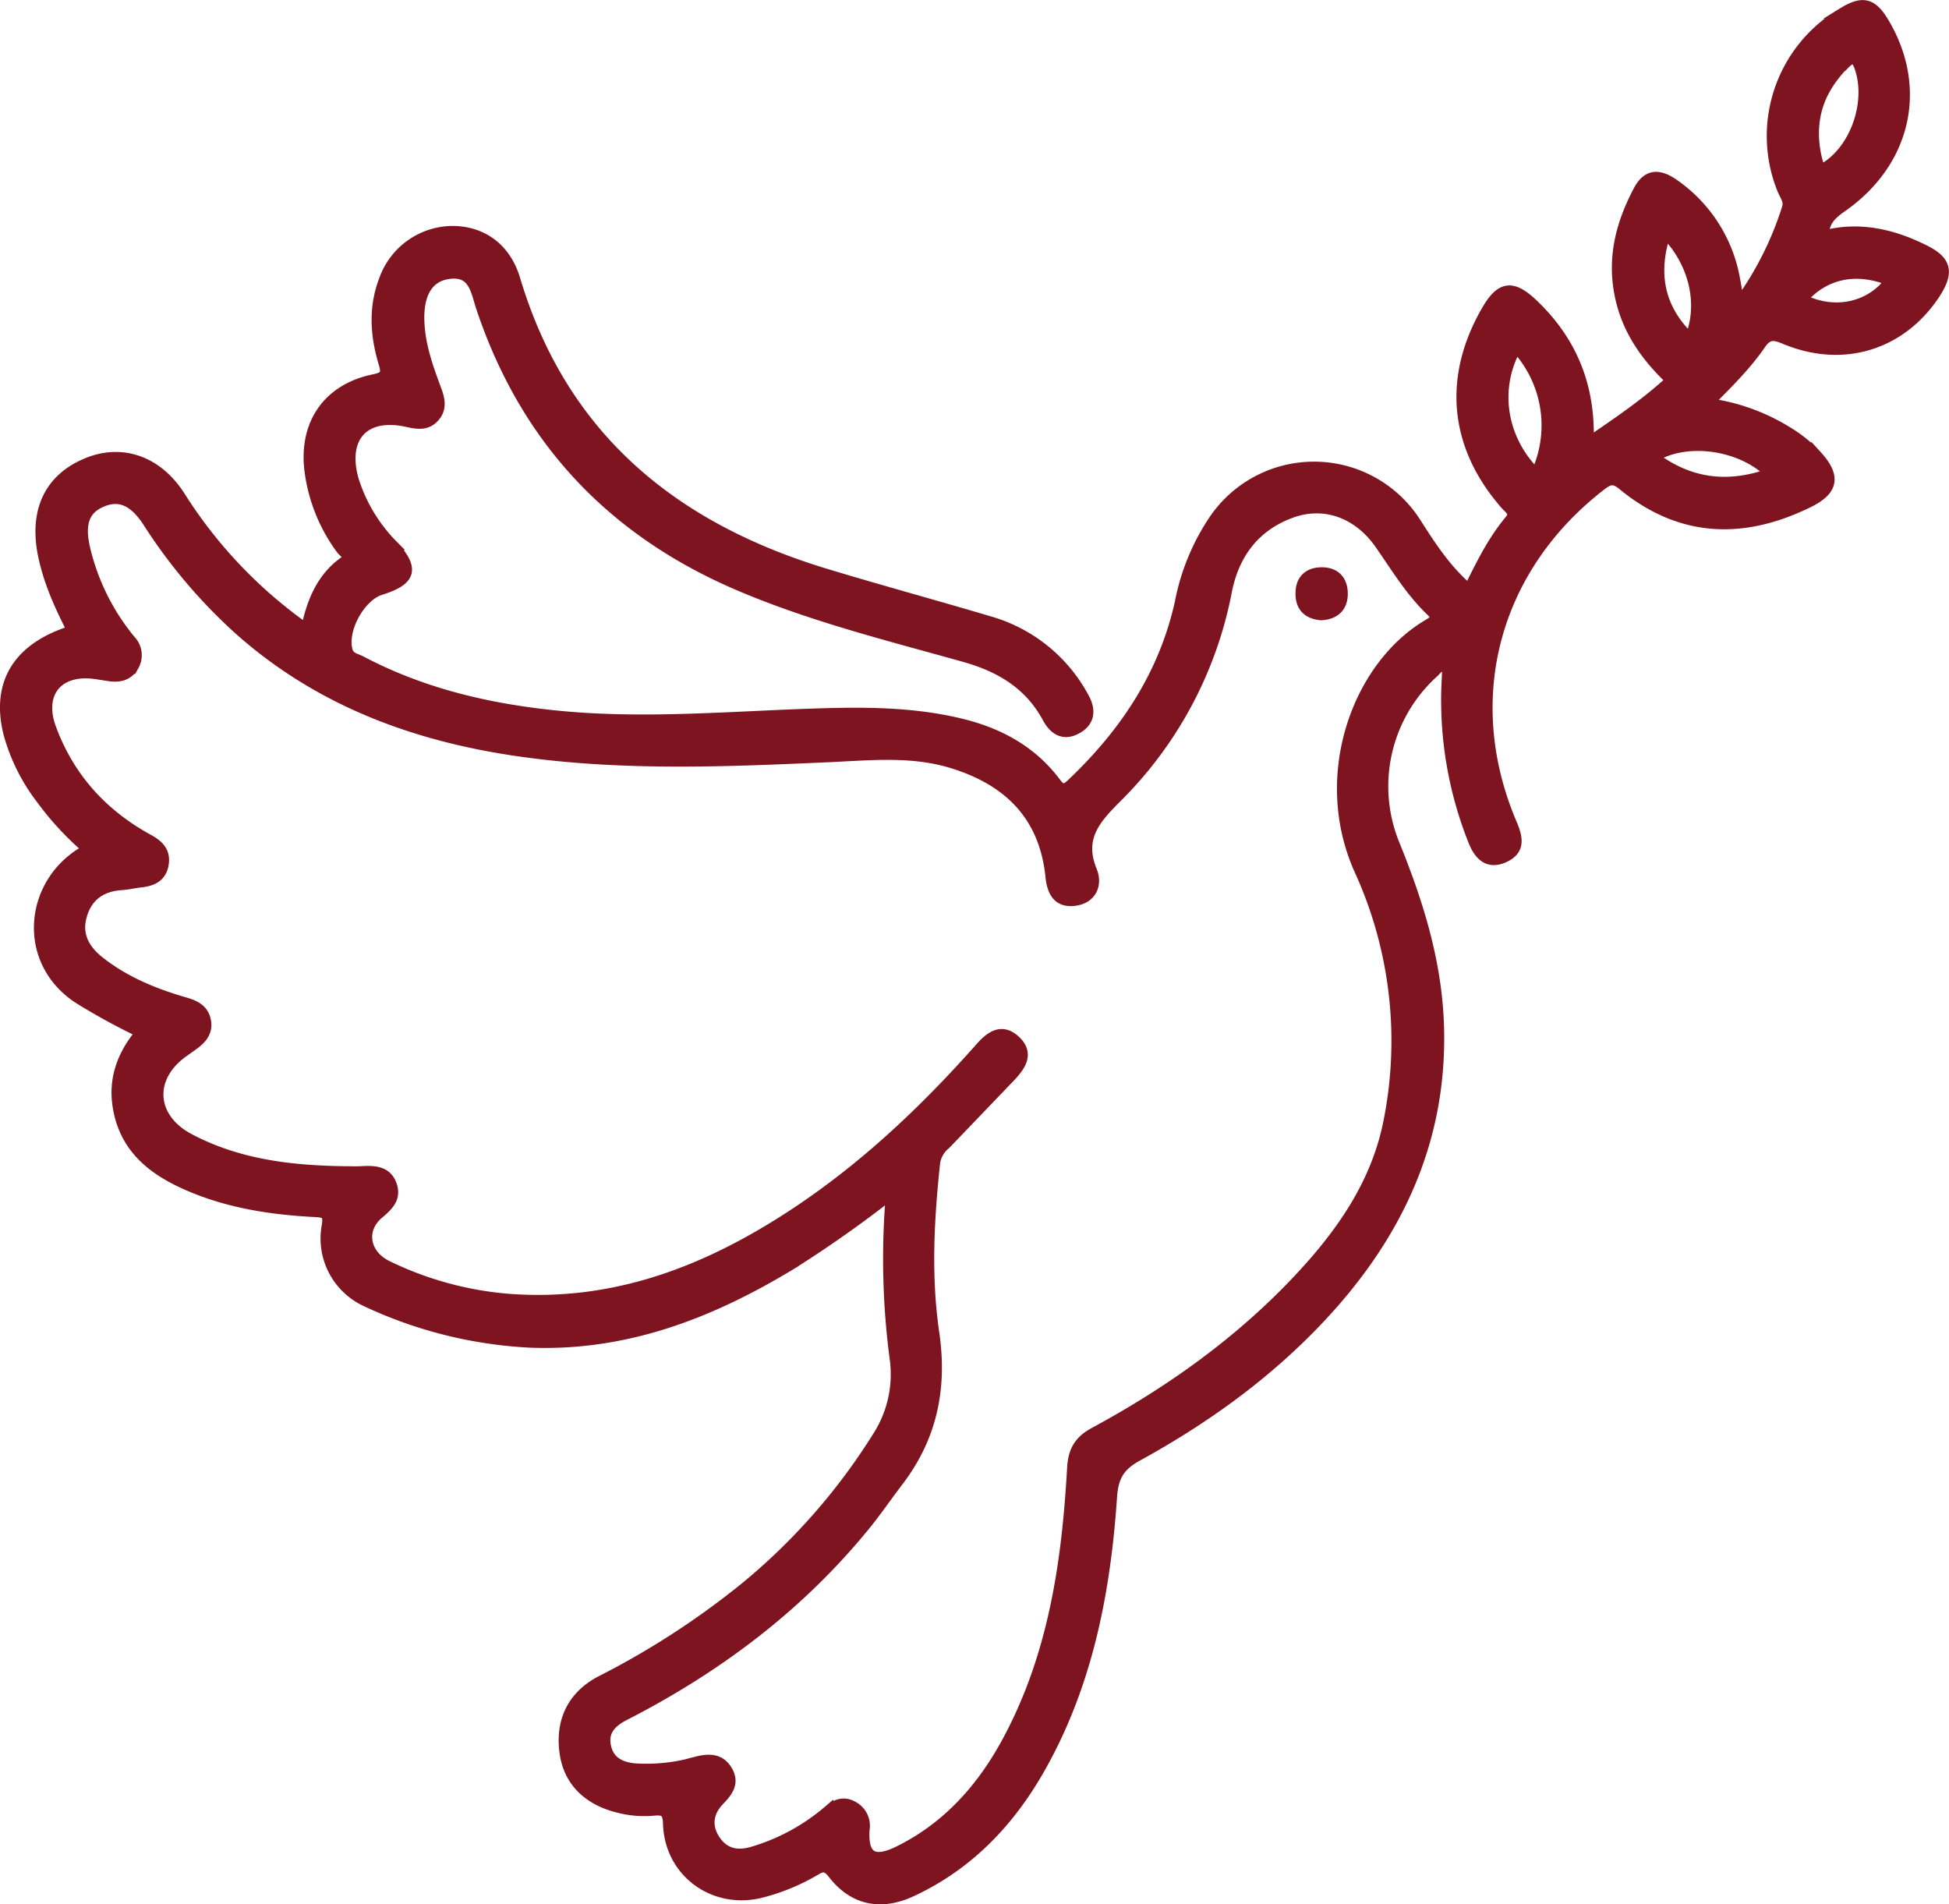 <svg xmlns="http://www.w3.org/2000/svg" viewBox="0 0 371.06 362.49"><defs><style>.cls-1{fill:#7d1420;stroke:#7d1420;stroke-miterlimit:10;stroke-width:2px;}</style></defs><title>Asset 9</title><g id="Layer_2" data-name="Layer 2"><g id="Layer_1-2" data-name="Layer 1"><path class="cls-1" d="M366.42,47.63c-6-3-12.38-4.55-19.21-2.75,0-2.78,1.51-4.12,3.44-5.47,12.16-8.49,15.38-22.45,8.16-34.85-2.36-4.05-4.16-4.5-8.17-2a27.13,27.13,0,0,0-11.27,33.56c.44,1.12,1.33,2.09.88,3.49a62.84,62.84,0,0,1-9.19,18.18c-.33-2-.52-3.36-.79-4.7A27.92,27.92,0,0,0,318.58,35c-2.92-2-5-1.71-6.57,1.18-3.24,6.07-5,12.45-3.71,19.45,1.21,6.76,4.85,12.06,9.84,16.76-4.88,4.5-10.11,8-15.73,11.85.4-10.77-3.22-19.36-10.57-26.35-3.93-3.73-6.12-3.4-8.78,1.19-7.43,12.82-6.16,25.9,3.61,37,.78.89,2,1.54.75,3-3.25,3.89-5.47,8.44-7.77,13.11-4.26-3.64-7.09-8-9.94-12.44a23,23,0,0,0-38.54-.83,42.54,42.54,0,0,0-6.51,15.79c-3.06,13.78-10.5,24.9-20.6,34.48-1.31,1.24-1.92,1.33-3.07-.2-4.63-6.17-11-9.56-18.42-11.3-9.59-2.26-19.32-2.11-29.08-1.76-15.73.57-31.45,1.91-47.2.36-13.15-1.29-25.82-4.24-37.59-10.45-.93-.49-2.14-.61-2.54-1.94-1.16-3.9,2.33-10.39,6.3-11.63,5.88-1.83,6.45-4,2.26-8.55a30.72,30.72,0,0,1-7.43-12.41c-2.29-8.18,2.11-12.87,10.33-11,2,.45,3.72.65,5.13-1s.93-3.43.24-5.28c-1.58-4.21-3.07-8.46-3.2-13-.15-5.24,1.77-8.34,5.51-8.9,4.9-.74,5.29,3.24,6.3,6.3,8.38,25.19,24.9,42.75,49.28,53.1,13.82,5.87,28.35,9.47,42.73,13.5,6.78,1.9,12.37,5.21,15.81,11.58,1.22,2.26,3,3.49,5.52,2.14s2.77-3.55,1.38-6a29.62,29.62,0,0,0-17.88-14.43c-10.39-3.09-20.86-5.93-31.23-9.07-29.06-8.8-50.18-26-59.16-56.09-1.8-6-6.3-9.1-11.85-9.15A13.91,13.91,0,0,0,73.1,53.42c-2,5.26-1.59,10.59,0,15.82.64,2.12.08,2.58-1.91,3C62.35,74.06,57.77,80.81,59,89.85a31.85,31.85,0,0,0,6,14.72c.49.66,1.91,1.37.48,2.4-4.25,3.06-6.07,7.55-7.18,12.74A88.58,88.58,0,0,1,34.22,94.39c-4.3-6.66-11.09-9-17.75-6.18C9.57,91.09,6.67,97,8.11,105.06c1,5.34,3.19,10.18,5.67,15C3.47,123.26-.68,130,1.61,139.47a36,36,0,0,0,6.27,12.65,55.88,55.88,0,0,0,8.86,9.54c-11.41,6-12.84,21.68-1.28,28.72a123.93,123.93,0,0,0,11.35,6.17c-3.42,4.1-5.18,8.63-4.39,13.9,1.27,8.51,7.3,12.74,14.49,15.67,7.35,3,15.14,4.15,23,4.56,2,.1,2.75.34,2.33,2.73a13.17,13.17,0,0,0,7.34,14.27A83.16,83.16,0,0,0,101,255.55c18.17.69,34.24-5.55,49.45-14.74a224.05,224.05,0,0,0,19.21-13.52,144.45,144.45,0,0,0,.75,31.56,21.91,21.91,0,0,1-3.33,14.65A118.1,118.1,0,0,1,142,302.09,154.89,154.89,0,0,1,114.4,320c-5.46,2.87-7.72,7.7-6.86,13.73.77,5.36,4.44,9,10.37,10.4a19.29,19.29,0,0,0,6.32.53c2-.19,2.93-.07,3,2.56.31,9.41,9.05,15.5,18.12,12.94a39.11,39.11,0,0,0,9.63-4c1.42-.86,2.25-1.23,3.6.51,3.92,5.07,9.16,6.1,15,3.37,10.94-5.1,18.81-13.43,24.62-23.81,8.91-15.92,12.26-33.38,13.47-51.31.26-3.81,1.46-5.88,4.84-7.74,13-7.13,24.91-15.72,35.07-26.6,14.66-15.7,23.14-33.9,22.32-55.77-.45-11.87-3.92-23-8.39-34A29.21,29.21,0,0,1,272.95,128c.69-.61,1.23-1.68,2.64-1.14l-.18,4a72.3,72.3,0,0,0,5,28.93c1,2.65,2.65,4.88,5.9,3.44s2.59-3.87,1.43-6.6c-10-23.62-3.3-48.56,17.14-64.29,1.5-1.15,2.42-1.39,4.08,0,11,9.05,22.9,9.4,35.32,3.31,4.83-2.37,5.21-5,1.54-9a26,26,0,0,0-5.53-4.45,38.21,38.21,0,0,0-15.15-5.41c3.75-3.75,7.23-7.18,10-11.18,1.35-2,2.44-2,4.54-1.14,11.12,4.72,22.36,1.24,28.82-8.71C371,51.8,370.56,49.7,366.42,47.63ZM272,118.82c-13.47,7.86-21.22,28.69-13.23,46.67a78.28,78.28,0,0,1,5.55,48.34c-2.43,11.89-9.27,21.43-17.42,30.05C235.7,255.7,222.6,265,208.35,272.7c-2.88,1.56-4,3.47-4.19,6.75-1,17.8-3.53,35.29-12,51.34-4.87,9.25-11.5,16.9-21.07,21.62-4.79,2.36-6.88,1.07-6.53-4.13a4.17,4.17,0,0,0-2.13-4.38c-1.84-1.06-3.34-.39-4.77.83a39.24,39.24,0,0,1-14.35,7.79c-3.05.91-5.51.29-7.21-2.31s-1.31-5.26.86-7.51c1.56-1.62,2.86-3.25,1.52-5.59s-3.49-2.34-5.87-1.73a33.88,33.88,0,0,1-11.85,1.29c-2.74-.28-4.86-1.4-5.44-4.27s1.05-4.58,3.53-5.85c17.88-9.16,33.62-21,46.3-36.75,2-2.52,3.86-5.22,5.83-7.8,6.43-8.41,8.38-17.72,6.85-28.22-1.58-10.79-1-21.69.17-32.54a5.59,5.59,0,0,1,2-3.41c4.08-4.22,8.12-8.48,12.2-12.7,2-2.12,3.84-4.5,1.09-7.05s-5-.54-6.91,1.67c-10.5,11.81-21.93,22.6-35.17,31.32-16.42,10.82-34,17.7-54.16,16.24A64.7,64.7,0,0,1,73.79,241c-4.46-2.13-5.29-7-1.64-10,1.91-1.61,3.34-3.11,2.32-5.64S71,222.88,68.71,223c-1.12.05-2.25,0-3.37,0-10.18-.16-20.16-1.36-29.35-6.24-7.34-3.9-7.89-11.61-1.15-16.46L36.67,199c1.59-1.14,2.91-2.48,2.5-4.65s-2-2.93-3.91-3.49c-5.9-1.7-11.53-4-16.41-7.87-2.92-2.33-4.37-5.2-3.25-8.86s3.77-5.43,7.54-5.68c1.24-.08,2.46-.39,3.7-.52,2.17-.24,3.88-1,4.28-3.42s-1-3.69-2.89-4.72C19.47,155,13.13,148,9.68,138.58,7.26,131.95,11,127.34,18,128.25c1,.13,2,.32,3,.45,1.89.25,3.52-.23,4.48-2a4.09,4.09,0,0,0-.67-4.85,42.81,42.81,0,0,1-8.6-17.26c-1.2-5-.13-7.74,3.34-9.14,3.24-1.31,6-.12,8.63,3.94a100.79,100.79,0,0,0,17.39,20.52c15.18,13.49,33.3,20.2,53.08,23.06s39.64,2,59.5,1.11c7.73-.36,15.49-1.16,23.07,1.16,10.77,3.29,17.64,10,18.82,21.64.29,2.87,1.39,5,4.63,4.55s4.2-3.17,3.2-5.62c-2.54-6.23.52-9.79,4.67-13.93a75.21,75.21,0,0,0,21-39.34c1.4-7.07,5.3-12.36,12.22-14.91,6.31-2.33,12.79-.07,17,6,3.07,4.4,5.82,9,9.77,12.75C273.86,117.66,273,118.19,272,118.82Zm20.47-28.59c-6.66-6.58-8.18-16.19-3.8-24.09A21.84,21.84,0,0,1,292.43,90.23Zm24.63-45.81c5.51,5.58,7.3,13.6,4.65,20C316.07,59,314.48,52.42,317.06,44.42Zm20,45.7c-8.16,2.92-15.43,2-22.24-3.11C321,83.16,331.47,84.6,337,90.11Zm13.88-77.72c1.51-1.61,2.39-1.74,3.16.65,2,6.11-.52,14.26-5.67,18.17-1.25.95-2,1.37-2.5-.69a20.45,20.45,0,0,1-.66-4.58C345.17,20.18,347.46,16.05,350.91,12.39Zm-7.85,44.53c4.18-4.87,10.31-6.15,16.73-3.5C356.12,58.6,349.09,60.07,343.05,56.92Z"/><path class="cls-1" d="M251.53,117.08c-2.41-.21-3.86-1.45-3.89-4s1.29-4,3.81-4.09c2.72-.09,4.19,1.5,4.15,4.13C255.57,115.58,254.09,116.93,251.53,117.08Z"/></g></g></svg>
